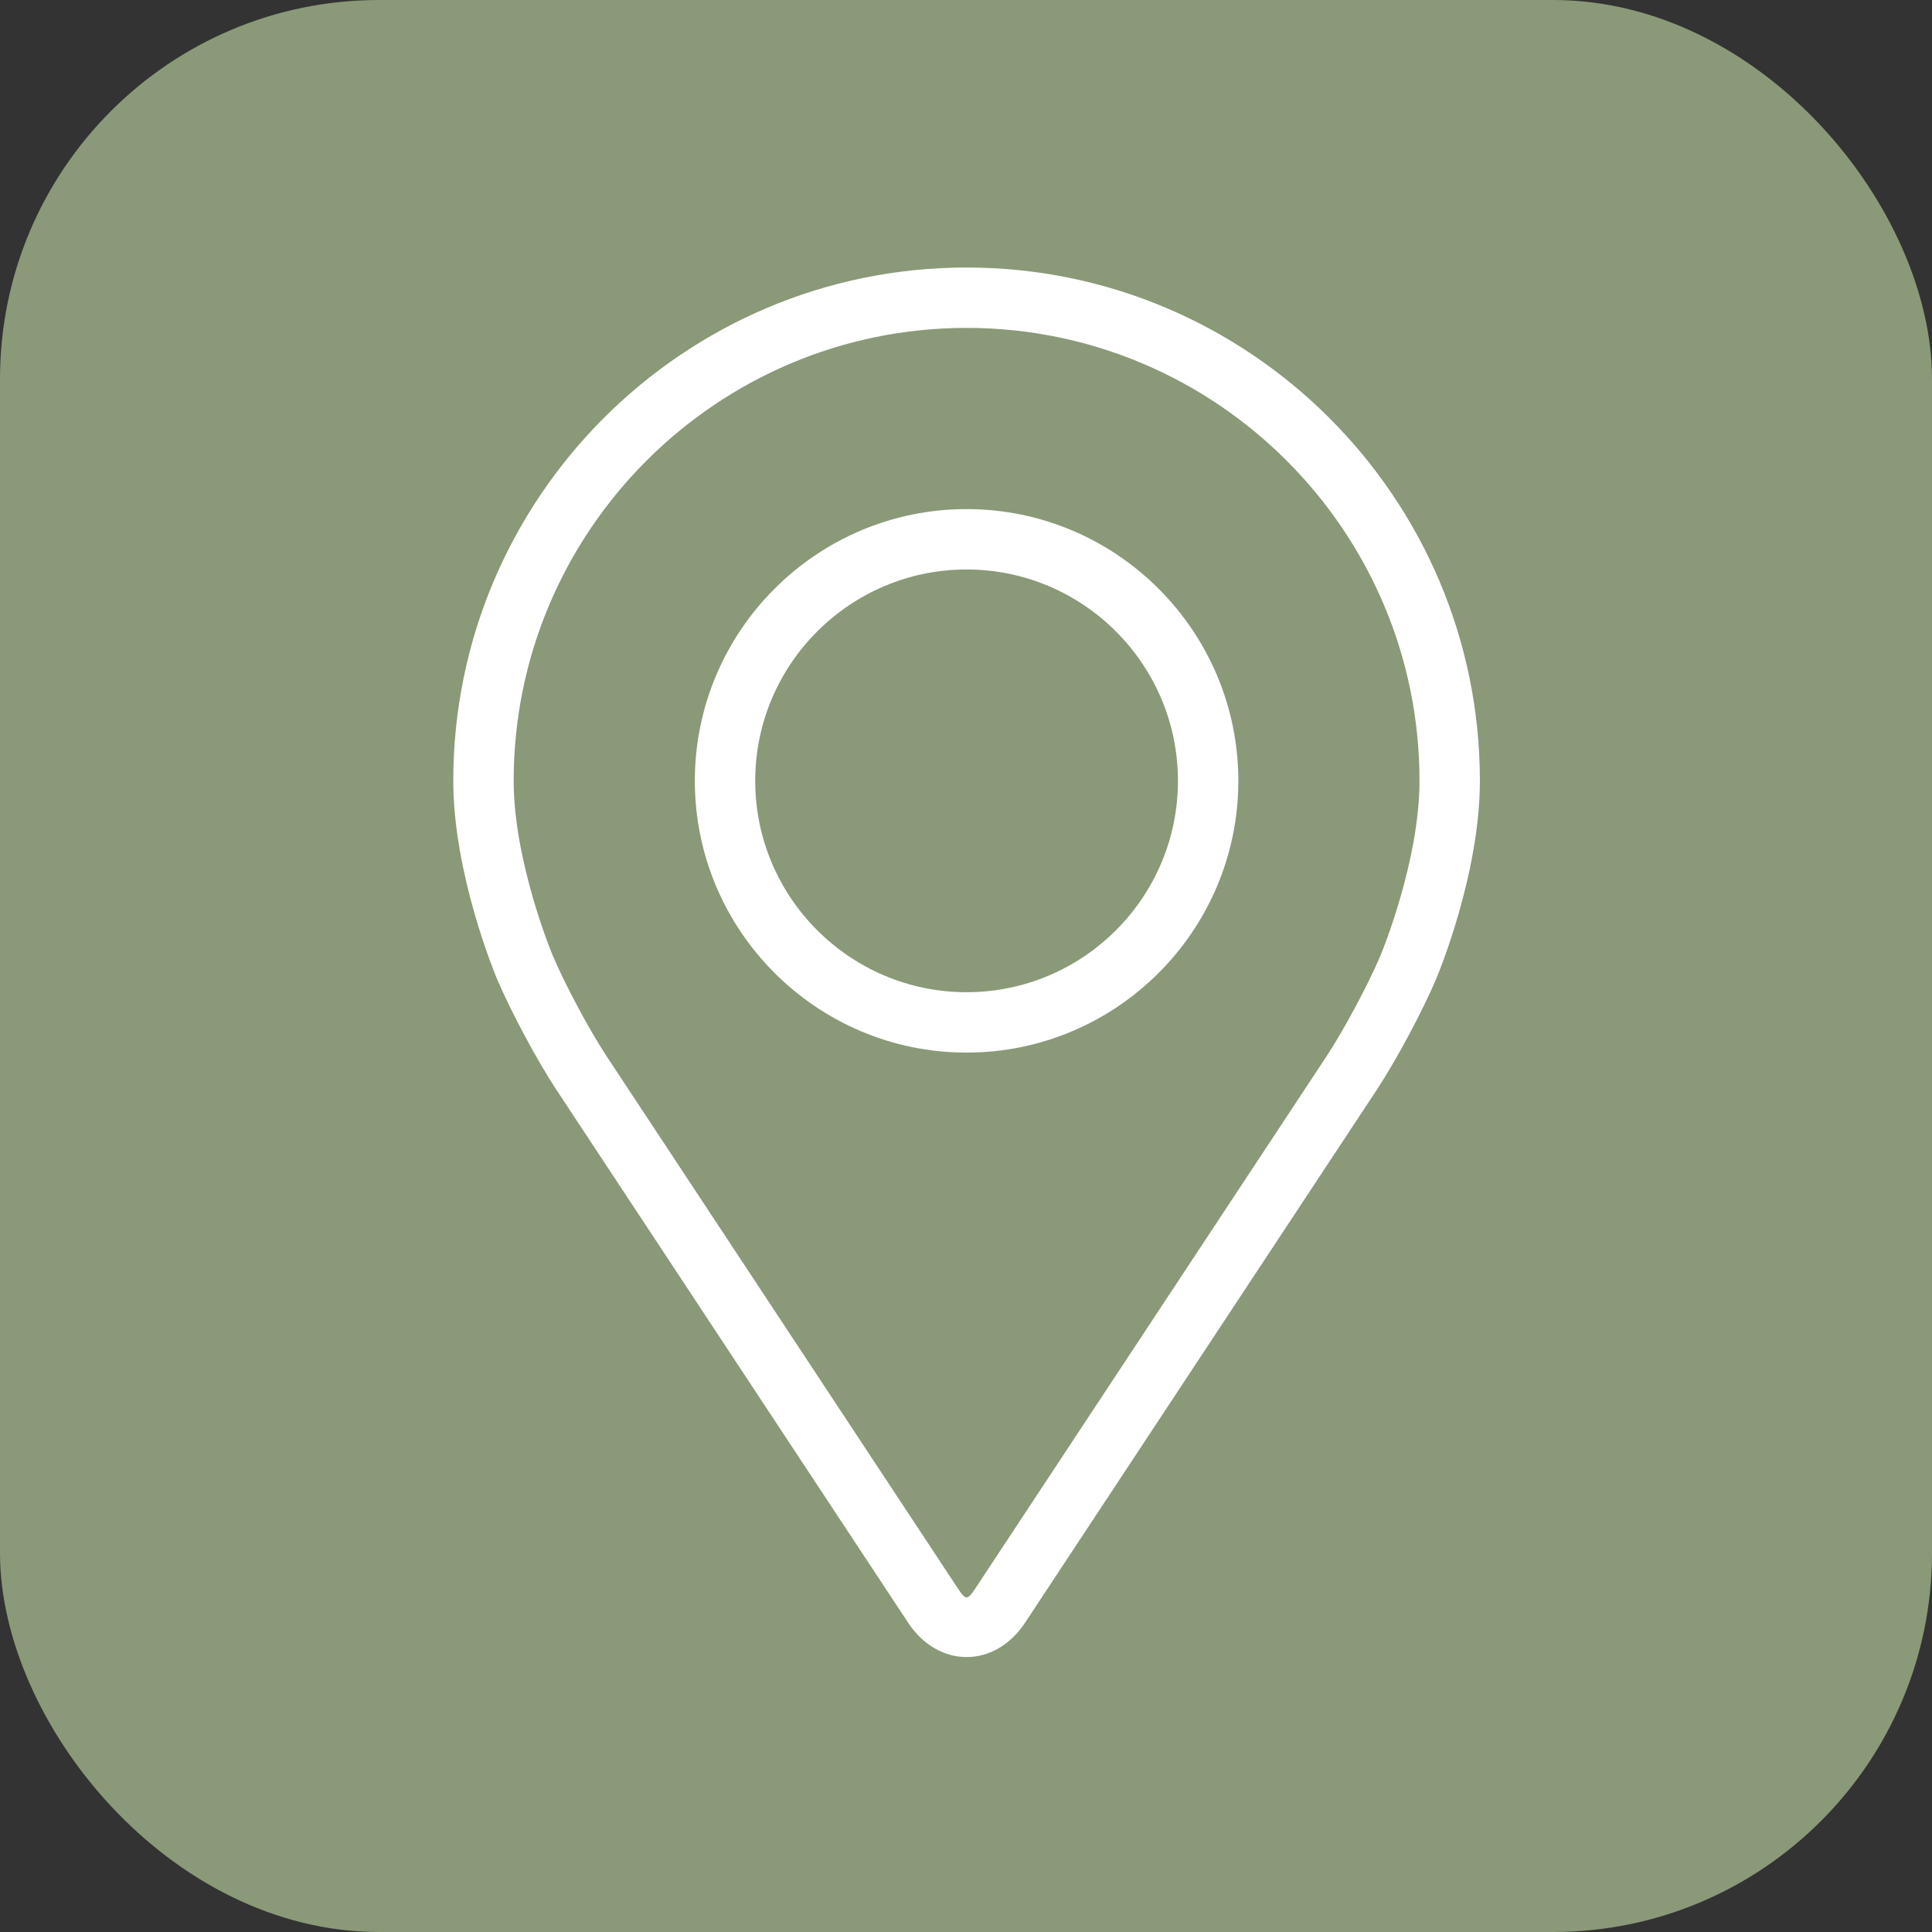 <svg xmlns="http://www.w3.org/2000/svg" width="260" height="260" viewBox="0 0 260 260" fill="none"><rect x="0" y="0" width="260" height="260" fill="#333333" stroke="none"/><rect width="260" height="260" rx="51" fill="#8A9978"></rect><path d="M130.079 36C91.988 36 61 66.988 61 105.079C61 117.618 66.624 131.105 66.859 131.674C68.676 135.985 72.26 142.682 74.844 146.607L122.208 218.372C124.146 221.314 127.015 223 130.079 223C133.142 223 136.011 221.314 137.95 218.376L185.317 146.607C187.906 142.682 191.486 135.985 193.302 131.674C193.538 131.109 199.157 117.623 199.157 105.079C199.157 66.988 168.169 36 130.079 36ZM185.809 128.521C184.188 132.385 180.851 138.614 178.531 142.133L131.164 213.902C130.229 215.32 129.932 215.32 128.998 213.902L81.63 142.133C79.31 138.614 75.974 132.381 74.353 128.517C74.283 128.35 69.127 115.936 69.127 105.079C69.127 71.47 96.47 44.127 130.079 44.127C163.687 44.127 191.03 71.47 191.03 105.079C191.03 115.952 185.862 128.399 185.809 128.521Z" fill="white"></path><path d="M130.079 68.512C109.912 68.512 93.508 84.92 93.508 105.083C93.508 125.246 109.912 141.654 130.079 141.654C150.246 141.654 166.65 125.246 166.65 105.083C166.65 84.92 150.246 68.512 130.079 68.512ZM130.079 133.527C114.398 133.527 101.635 120.768 101.635 105.083C101.635 89.398 114.398 76.639 130.079 76.639C145.76 76.639 158.523 89.398 158.523 105.083C158.523 120.768 145.76 133.527 130.079 133.527Z" fill="white"></path></svg>